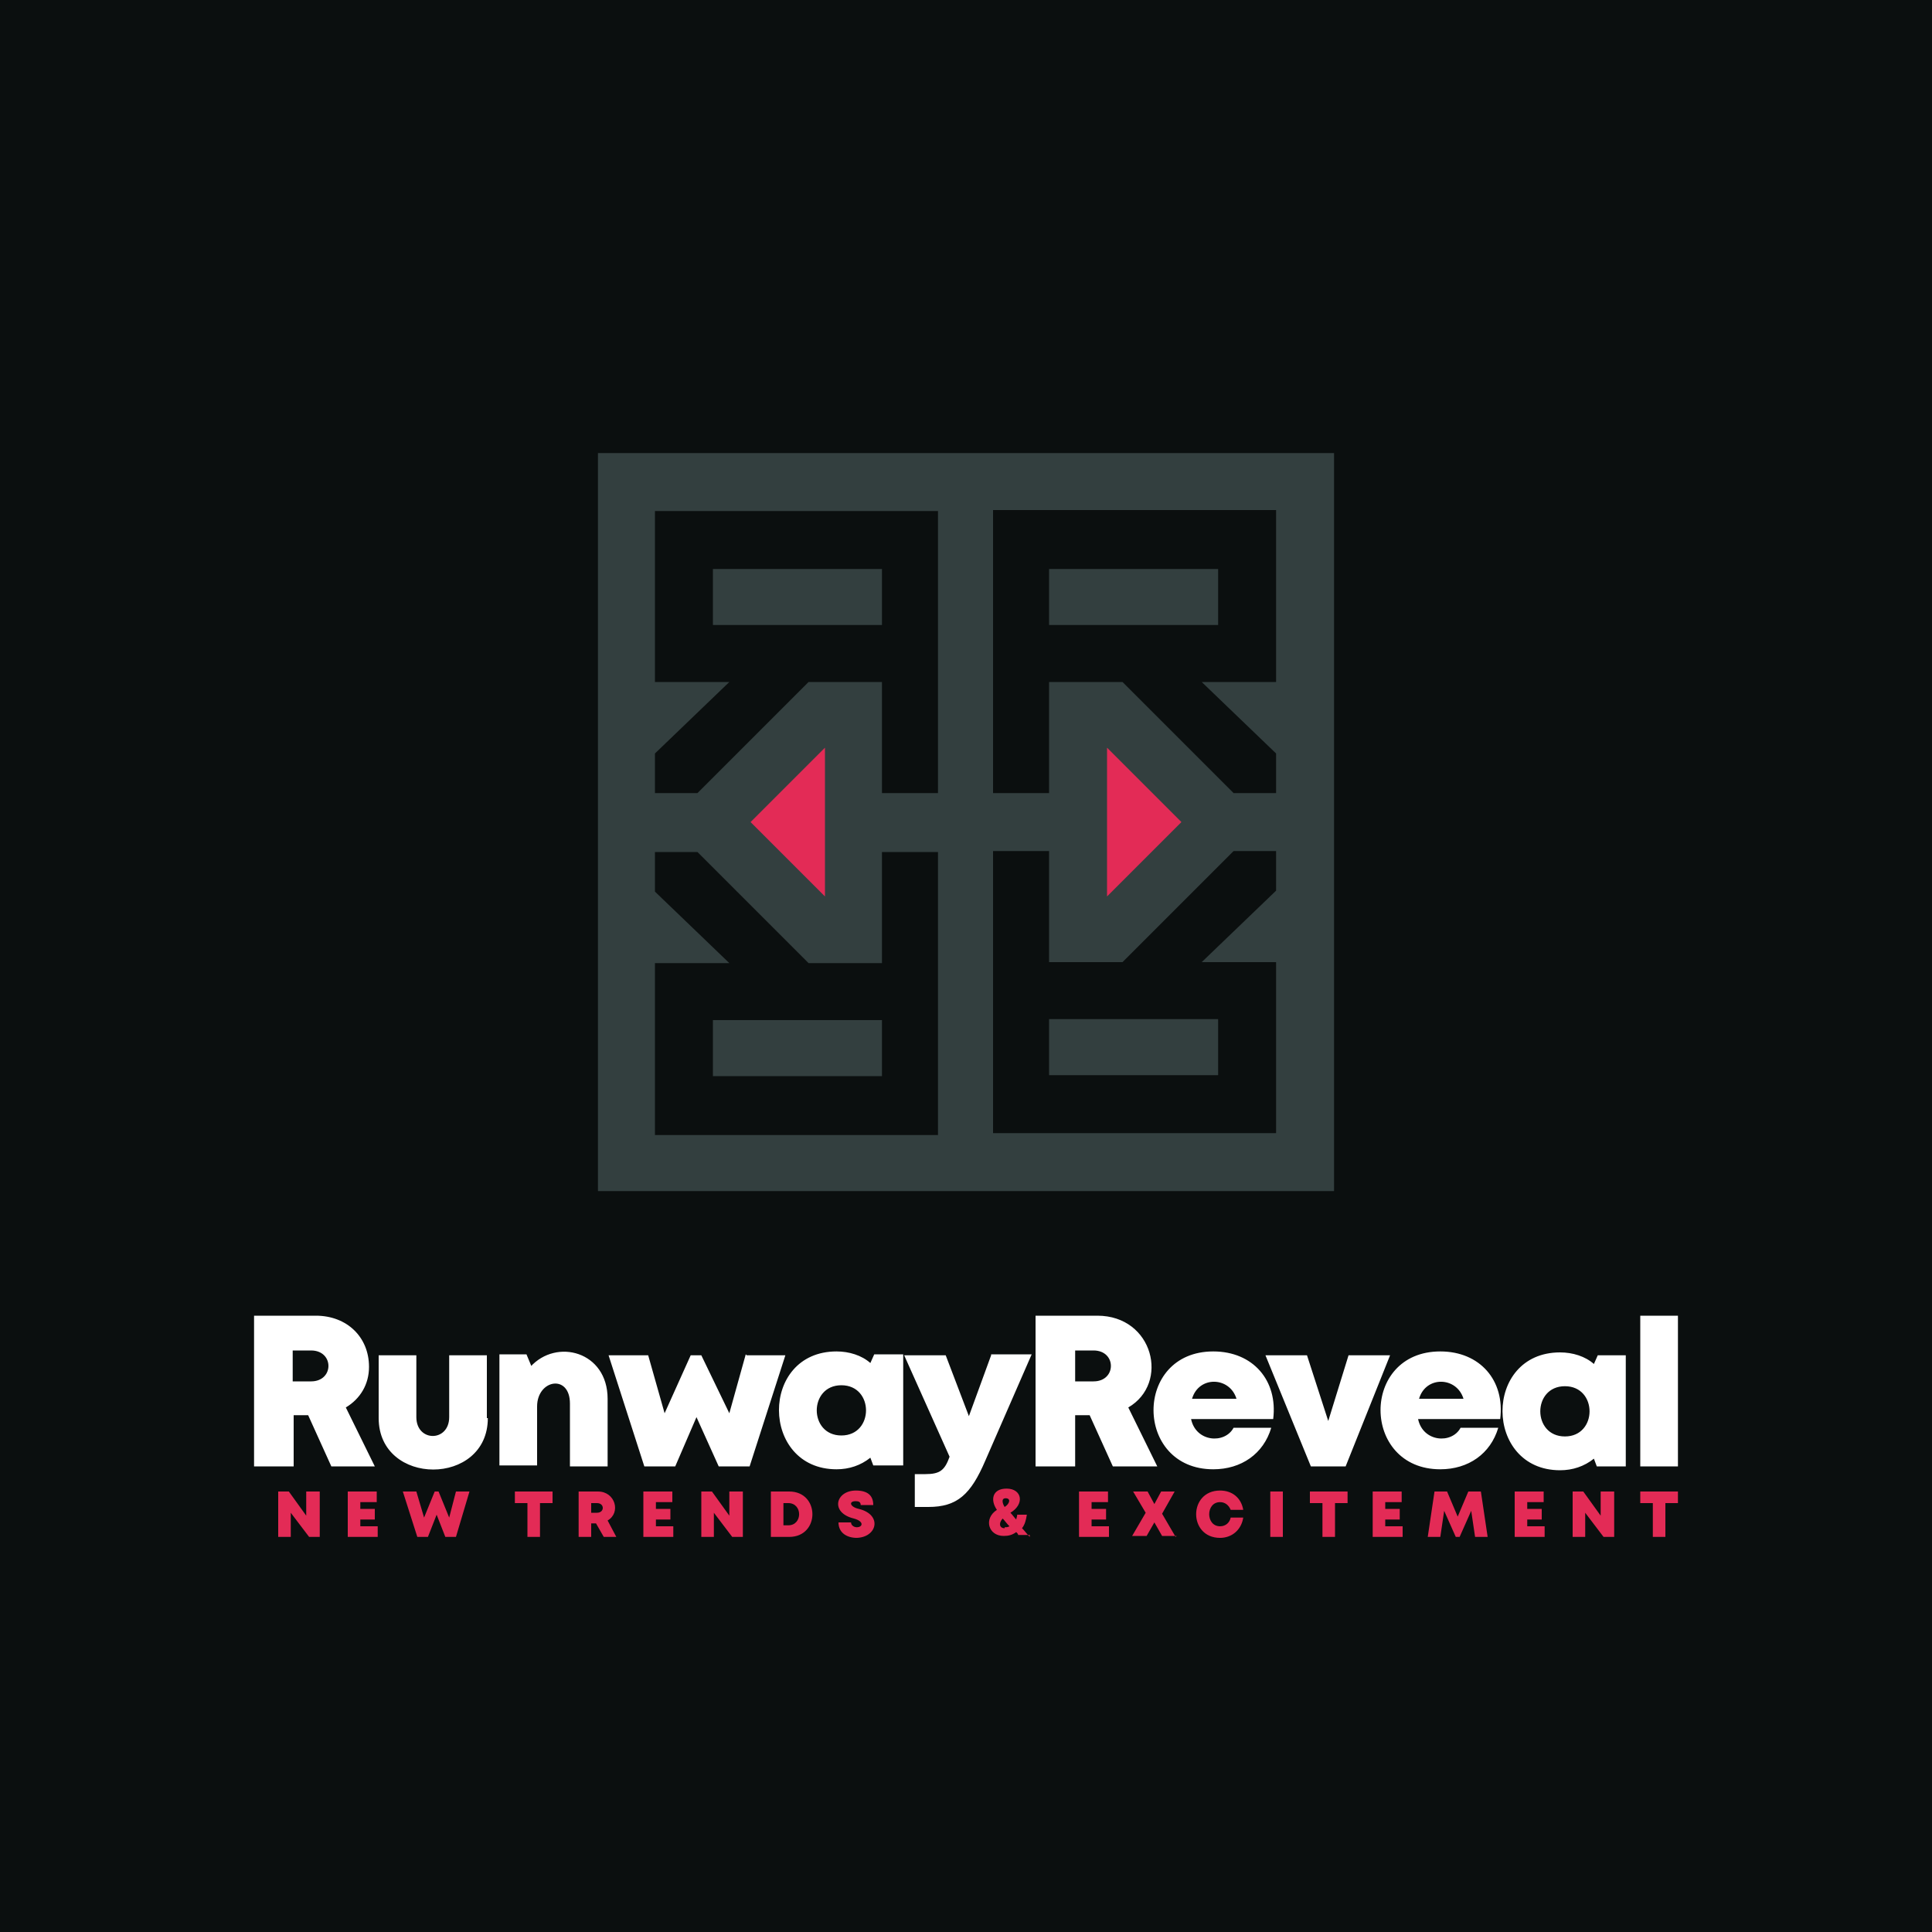 <?xml version="1.0" encoding="UTF-8"?>
<!DOCTYPE svg PUBLIC "-//W3C//DTD SVG 1.1//EN" "http://www.w3.org/Graphics/SVG/1.1/DTD/svg11.dtd">
<!-- Creator: CorelDRAW 2023 -->
<svg xmlns="http://www.w3.org/2000/svg" xml:space="preserve" width="2000px" height="2000px" version="1.1" style="shape-rendering:geometricPrecision; text-rendering:geometricPrecision; image-rendering:optimizeQuality; fill-rule:evenodd; clip-rule:evenodd"
viewBox="0 0 2000 2000"
 xmlns:xlink="http://www.w3.org/1999/xlink"
 xmlns:xodm="http://www.corel.com/coreldraw/odm/2003">
 <defs>
  <style type="text/css">
   <![CDATA[
    .fil0 {fill:#0B0F0F}
    .fil1 {fill:#333F3F}
    .fil2 {fill:#E32B56}
    .fil4 {fill:#E32B56;fill-rule:nonzero}
    .fil3 {fill:white;fill-rule:nonzero}
   ]]>
  </style>
 </defs>
 <g id="Layer_x0020_1">
  <polygon class="fil0" points="0,-5 2000,-5 2000,2005 0,2005 "/>
  <path class="fil1" d="M619 469l762 0 0 764 -762 0 0 -764zm702 704l0 -177 -77 0 77 -74 0 -41 -44 0 -115 115 -76 0 0 -115 -58 0 0 292 293 0zm-60 -60l-175 0 0 -58 175 0 0 58zm-583 -584l0 177 77 0 -77 74 0 41 44 0 115 -115 76 0 0 115 58 0 0 -292 -293 0zm60 60l175 0 0 58 -175 0 0 -58zm583 -60l0 177 -77 0 77 74 0 41 -44 0 -115 -115 -76 0 0 115 -58 0 0 -293 293 0zm-60 60l-175 0 0 58 175 0 0 -58zm-583 585l0 -177 77 0 -77 -74 0 -41 44 0 115 115 76 0 0 -115 58 0 0 293 -293 0zm60 -60l175 0 0 -58 -175 0 0 58z"/>
  <path class="fil2" d="M777 851l77 -77 0 154 -77 -77zm369 -77l77 77 -77 77 0 -154z"/>
  <path class="fil3" d="M342 1518l46 0 -30 -61c15,-9 24,-24 24,-42 0,-31 -23,-53 -55,-53l-64 0 0 156 41 0 0 -53 15 0 24 53zm-39 -120l19 0c24,0 24,32 0,32l-19 0 0 -32zm201 70l0 -65 -39 0 0 64c0,26 -34,26 -34,0l0 -64 -39 0 0 65c0,71 113,71 113,0zm46 -54l-5 -12 -28 0 0 115 39 0 0 -61c0,-28 34,-34 34,-3l0 65 39 0 0 -70c0,-49 -53,-63 -80,-33zm222 -12l-17 61 -29 -60 -11 0 -27 60 -17 -60 -41 0 37 115 32 0 22 -51 23 51 32 0 37 -115 -40 0zm133 0l-4 9c-9,-8 -22,-12 -35,-12 -80,0 -79,122 0,122 13,0 25,-4 35,-12l3 8 31 0 0 -115 -29 0zm-34 84c-34,0 -34,-52 0,-52 34,0 34,52 0,52zm155 -83l-23 63 -24 -63 -43 0 47 105c-5,14 -10,18 -25,18l-11 0 0 34 14 0c30,0 44,-13 59,-48l48 -110 -42 0zm126 115l46 0 -30 -61c43,-25 26,-95 -32,-95l-64 0 0 156 41 0 0 -53 15 0 24 53zm-39 -120l19 0c24,0 24,32 0,32l-19 0 0 -32zm143 1c-83,0 -82,122 0,122 29,0 52,-16 60,-43l-39 0c-9,17 -39,15 -44,-9l85 0c5,-40 -21,-70 -62,-70zm24 49l-46 0c7,-24 39,-23 46,0zm116 -45l-21 68 -22 -68 -43 0 47 115 36 0 46 -115 -42 0zm95 -4c-83,0 -82,122 0,122 29,0 52,-16 60,-43l-39 0c-9,17 -39,15 -44,-9l85 0c5,-40 -21,-70 -62,-70zm24 49l-46 0c7,-24 39,-23 46,0zm139 -45l-4 9c-9,-8 -22,-12 -35,-12 -80,0 -79,122 0,122 13,0 25,-4 35,-12l3 8 30 0 0 -115 -29 0zm-34 84c-34,0 -34,-52 0,-52 34,0 34,52 0,52zm78 31l39 0 0 -156 -39 0 0 156z"/>
  <path class="fil4" d="M317 1544l0 25 -18 -25 -11 0 0 47 13 0 0 -25 19 25 11 0 0 -47 -13 0zm56 36l0 -7 15 0 0 -11 -15 0 0 -7 17 0 0 -11 -30 0 0 47 31 0 0 -11 -18 0zm99 -36l-7 27 -11 -27 -4 0 -11 27 -8 -27 -14 0 15 47 11 0 9 -23 9 23 11 0 14 -47 -14 0zm99 0l-38 0 0 12 13 0 0 35 13 0 0 -35 13 0 0 -12zm53 47l14 0 -9 -17c14,-8 8,-30 -10,-30l-20 0 0 47 13 0 0 -14 5 0 8 14zm-12 -35l6 0c8,0 8,10 0,10l-6 0 0 -10zm67 24l0 -7 15 0 0 -11 -15 0 0 -7 17 0 0 -11 -30 0 0 47 31 0 0 -11 -18 0zm76 -36l0 25 -18 -25 -11 0 0 47 13 0 0 -25 19 25 11 0 0 -47 -13 0zm62 0l-19 0 0 47 19 0c32,0 32,-47 0,-47zm-1 35l-5 0 0 -23 5 0c15,0 15,23 0,23zm70 13c22,0 28,-24 3,-30 -9,-2 -11,-8 -3,-8 3,0 5,1 5,4l13 0c0,-10 -6,-15 -18,-15 -21,0 -27,23 -2,29 11,3 9,9 3,9 -3,0 -6,-2 -6,-5l-13 0c0,11 9,16 19,16zm180 -1c-3,-3 -5,-6 -8,-9 3,-4 4,-8 5,-14l-10 0c0,2 -1,4 -1,5 -2,-2 -4,-5 -6,-7 15,-9 12,-25 -4,-25 -15,0 -17,12 -10,22 -14,9 -9,27 7,27 5,0 9,-1 13,-4 1,1 2,2 2,3l12 0zm-26 -31c-2,-3 -4,-9 1,-9 6,0 4,6 -1,9zm0 22c-6,0 -6,-6 -2,-10 2,2 4,5 7,8 -2,1 -3,1 -5,1zm90 -2l0 -7 15 0 0 -11 -15 0 0 -7 17 0 0 -11 -30 0 0 47 31 0 0 -11 -18 0zm87 11l-14 -24 13 -23 -14 0 -7 13 -7 -13 -15 0 13 22 -14 24 15 0 8 -14 8 14 15 0zm46 1c12,0 22,-8 24,-21l-13 0c-1,5 -5,9 -11,9 -15,0 -15,-25 0,-25 5,0 9,3 11,8l13 0c-2,-12 -11,-20 -24,-20 -33,0 -33,49 0,49zm52 -1l13 0 0 -47 -13 0 0 47zm79 -47l-38 0 0 12 13 0 0 35 13 0 0 -35 13 0 0 -12zm40 36l0 -7 15 0 0 -11 -15 0 0 -7 17 0 0 -11 -30 0 0 47 31 0 0 -11 -18 0zm106 11l-7 -47 -13 0 -11 26 -11 -26 -13 0 -7 47 13 0 4 -27 12 27 4 0 12 -27 4 27 13 0zm41 -11l0 -7 15 0 0 -11 -15 0 0 -7 17 0 0 -11 -30 0 0 47 31 0 0 -11 -18 0zm76 -36l0 25 -18 -25 -11 0 0 47 13 0 0 -25 19 25 11 0 0 -47 -13 0zm79 0l-38 0 0 12 13 0 0 35 13 0 0 -35 13 0 0 -12z"/>
 </g>
</svg>
